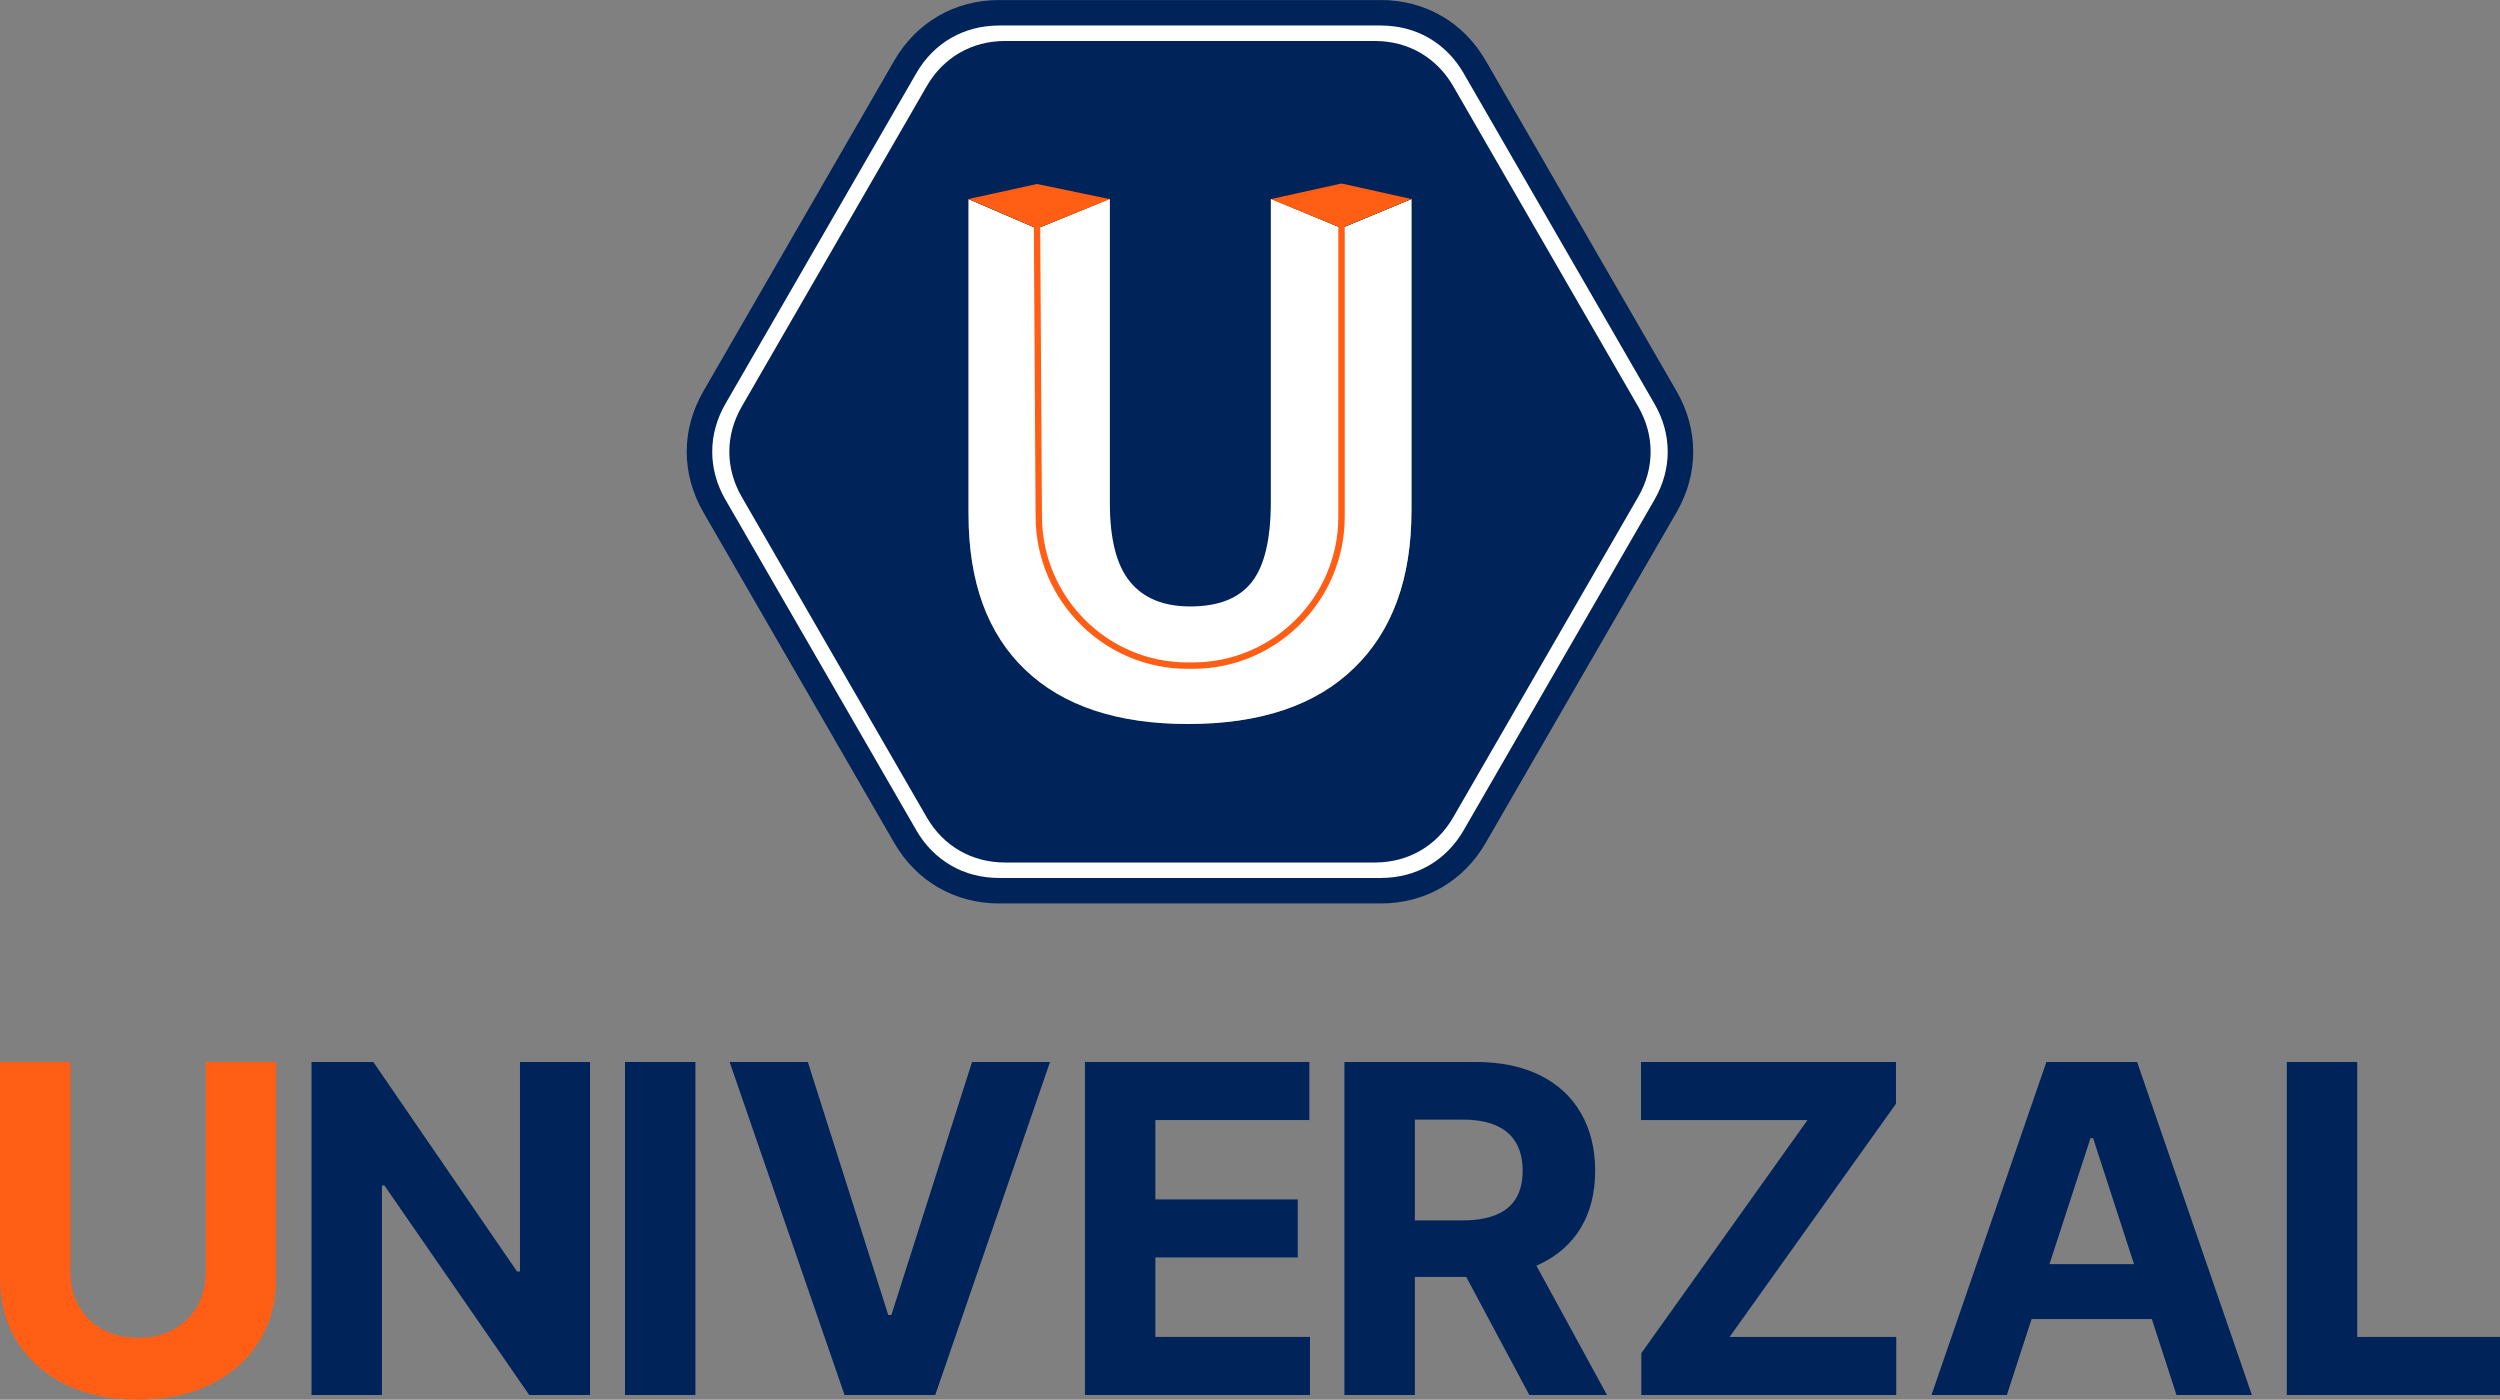<?xml version="1.0" encoding="UTF-8"?>
<!DOCTYPE svg PUBLIC "-//W3C//DTD SVG 1.1//EN" "http://www.w3.org/Graphics/SVG/1.1/DTD/svg11.dtd">
<!-- Creator: CorelDRAW 2019 (64-Bit) -->
<svg xmlns="http://www.w3.org/2000/svg" xml:space="preserve" width="25.144in" height="14.078in" version="1.1" style="shape-rendering:geometricPrecision; text-rendering:geometricPrecision; image-rendering:optimizeQuality; fill-rule:evenodd; clip-rule:evenodd"
viewBox="0 0 8658.73 4847.8"
 xmlns:xlink="http://www.w3.org/1999/xlink">
 <rect x="0" y="0" width="8658.73" height="4847.8" fill="#808080" stroke="none"/>
 <defs>
  <style type="text/css">
   <![CDATA[
    .fil6 {fill:none;fill-rule:nonzero}
    .fil8 {fill:black}
    .fil2 {fill:#00235A}
    .fil10 {fill:#FF5E14}
    .fil0 {fill:white}
    .fil1 {fill:#00235A;fill-rule:nonzero}
    .fil7 {fill:#FF5E14;fill-rule:nonzero}
    .fil4 {fill:white;fill-rule:nonzero}
    .fil9 {fill:white;fill-rule:nonzero}
    .fil5 {fill:url(#id0);fill-rule:nonzero}
    .fil3 {fill:url(#id1);fill-rule:nonzero}
   ]]>
  </style>
  <linearGradient id="id0" gradientUnits="userSpaceOnUse" x1="4646.37" y1="1497.19" x2="3591.75" y2="1497.19">
   <stop offset="0" style="stop-opacity:1; stop-color:#666465"/>
   <stop offset="1" style="stop-opacity:1; stop-color:#DAD1C8"/>
  </linearGradient>
  <linearGradient id="id1" gradientUnits="userSpaceOnUse" x1="3354.4" y1="1598.28" x2="4888.52" y2="1598.28">
   <stop offset="0" style="stop-opacity:1; stop-color:#525A6B"/>
   <stop offset="1" style="stop-opacity:1; stop-color:#9CA5AD"/>
  </linearGradient>
 </defs>
 <g id="Layer_x0020_1">
  <path class="fil0" d="M3460.53 44.17l1321.85 0.01c137.92,0 256.33,68.36 325.29,187.8l660.92 1144.75c68.96,119.44 68.96,256.17 0,375.61l-660.92 1144.76c-68.96,119.44 -187.37,187.81 -325.29,187.81l-1321.85 -0.01c-137.92,0 -256.33,-68.36 -325.28,-187.8l-660.92 -1144.75c-68.96,-119.44 -68.96,-256.17 0,-375.61l660.92 -1144.76c68.96,-119.44 187.37,-187.81 325.29,-187.81z"/>
  <path class="fil1" d="M3460.53 0.17l1321.85 0.01 0 -0.17c76.59,0 148.14,19.19 210.41,55.15l0.17 0c61.95,35.77 114.27,88.17 152.75,154.78l0.07 -0.04 660.92 1144.75c38.5,66.69 57.76,138.27 57.76,209.89 0,71.62 -19.25,143.2 -57.76,209.89l-0.07 -0.04 -660.85 1144.63c-38.4,66.53 -90.77,118.95 -152.87,154.84l0.04 0.08c-62.28,35.96 -133.88,55.15 -210.59,55.15l0 -0.17 -1321.85 -0.01 0 0.17c-76.59,0 -148.14,-19.19 -210.41,-55.15l-0.17 0c-61.95,-35.77 -114.27,-88.17 -152.75,-154.78l-0.08 0.04 -660.92 -1144.75 0 -0.17c-38.5,-66.69 -57.76,-138.21 -57.76,-209.71 0,-71.5 19.26,-143.02 57.76,-209.71l660.92 -1144.76c38.41,-66.53 90.77,-118.95 152.87,-154.84l-0.04 -0.08c62.27,-35.96 133.88,-55.15 210.59,-55.15l0 0.17zm1321.85 88l-1321.85 -0.01 0 0.17c-61.21,0 -117.78,14.99 -166.42,43.08l-0.17 0c-48.75,28.15 -90.05,69.61 -120.56,122.47l-660.92 1144.76c-30.45,52.75 -45.68,109.32 -45.68,165.89 0,56.53 15.21,113.05 45.61,165.76l0.07 -0.04 660.92 1144.75 0 0.17c30.46,52.76 71.81,94.22 120.74,122.47l-0.04 0.07c48.61,28.03 105.19,43 166.46,43l0 0.17 1321.85 0.01 0 -0.17c61.21,0 117.78,-14.99 166.42,-43.08l0.17 0c48.75,-28.15 90.04,-69.61 120.56,-122.47l660.92 -1144.76 0 -0.17c30.45,-52.74 45.68,-109.26 45.68,-165.72 0,-56.46 -15.23,-112.97 -45.68,-165.72l-660.92 -1144.75 0 -0.17c-30.46,-52.76 -71.81,-94.22 -120.74,-122.47l0.04 -0.08c-48.61,-28.03 -105.19,-43 -166.46,-43l0 -0.17z"/>
  <path class="fil2" d="M3480.81 141.89l1281.29 0.01c114.93,0 213.6,56.97 271.07,156.5l640.65 1109.63c57.46,99.53 57.46,213.47 0,313l-640.64 1109.64c-57.46,99.54 -156.14,156.51 -271.08,156.51l-1281.29 -0.01c-114.93,0 -213.6,-56.97 -271.07,-156.5l-640.65 -1109.63c-57.46,-99.53 -57.46,-213.47 0,-313.01l640.64 -1109.64c57.47,-99.54 156.14,-156.5 271.08,-156.5z"/>
  <path class="fil3" d="M4888.52 689.11l0 1079.53c0,234.83 -66.14,416.92 -199.25,545.42 -132.69,128.92 -324.4,193.38 -574.71,193.38 -244.46,0 -432.41,-62.36 -563.42,-187.53 -131.43,-125.16 -196.73,-305.15 -196.73,-539.97l0 -1090.83 237.35 102.35 6.06 998.86c1.72,283.61 231.33,514.95 514.95,514.95l18.66 0c283.62,0 514.95,-231.33 514.95,-514.95l0 -1000.57 242.15 -100.64z"/>
  <path class="fil4" d="M4888.52 689.11l0 1079.53c0,234.83 -66.14,416.92 -199.25,545.42 -132.69,128.92 -324.4,193.38 -574.71,193.38 -244.46,0 -432.41,-62.36 -563.42,-187.53 -131.43,-125.16 -196.73,-305.15 -196.73,-539.97l0 -1090.83 237.35 102.35 6.06 998.86c1.72,283.61 231.33,514.95 514.95,514.95l18.66 0c283.62,0 514.95,-231.33 514.95,-514.95l0 -1000.57 242.15 -100.64z"/>
  <path class="fil5" d="M3591.75 791.46l249.46 -102.35 0 1052.32c0,126.41 23.44,218.5 71.16,275.84 47.3,57.35 117.21,85.81 209.72,85.81 99.2,0 170.78,-28.46 215.56,-85.39 44.37,-56.51 66.56,-149.85 66.56,-278.78l0 -1049.81 242.15 100.64 0 1000.57c0,283.62 -231.33,514.95 -514.95,514.95l-18.66 0c-283.62,0 -513.23,-231.33 -514.95,-514.95l-6.06 -998.86z"/>
  <path class="fil4" d="M3591.75 791.46l249.46 -102.35 0 1052.32c0,126.41 23.44,218.5 71.16,275.84 47.3,57.35 117.21,85.81 209.72,85.81 99.2,0 170.78,-28.46 215.56,-85.39 44.37,-56.51 66.56,-149.85 66.56,-278.78l0 -1049.81 242.15 100.64 0 1000.57c0,283.62 -231.33,514.95 -514.95,514.95l-18.66 0c-283.62,0 -513.23,-231.33 -514.95,-514.95l-6.06 -998.86z"/>
  <path class="fil6" d="M3841.22 689.11l0 1052.32c0,126.41 23.44,218.5 71.16,275.84 47.3,57.35 117.21,85.81 209.72,85.81 99.2,0 170.78,-28.46 215.56,-85.39 44.37,-56.51 66.56,-149.85 66.56,-278.78l0 -1049.81"/>
  <polygon class="fil1" points="7920.34,4831.42 7920.34,3678.1 8164.26,3678.1 8164.26,4630.3 8658.73,4630.3 8658.73,4831.42 "/>
  <path class="fil1" d="M7098.34 4378.18l292.74 0 -141.68 -436.33 -8.98 0 -142.07 436.33zm354.53 190.28l-416.49 0 -85.62 262.96 -261.11 0 398.01 -1153.32 314.23 0 397.48 1153.32 -261.11 0 -85.39 -262.96z"/>
  <polygon class="fil1" points="5684.71,4831.42 5684.71,4686.59 6260.32,3879.21 5683.66,3879.21 5683.66,3678.1 6566.62,3678.1 6566.62,3822.92 5990.49,4630.3 6567.67,4630.3 6567.67,4831.42 "/>
  <path class="fil1" d="M5321.3 4383.49l244.49 447.93 -269.04 0 -218.42 -408.84 -277.64 0 0 -195.83 265.07 0c46.51,0 85.36,-6.61 116.02,-19.29 30.92,-12.69 53.91,-31.98 68.98,-57.35 15.33,-25.64 22.99,-57.35 22.99,-95.14 0,-38.32 -7.67,-70.56 -22.99,-96.99 -15.06,-26.16 -38.32,-46.25 -69.24,-59.99 -30.92,-13.48 -69.77,-20.35 -116.81,-20.35l-164.38 0 0 953.79 -243.93 0 0 -1153.32 455.09 0c86.95,0 161.48,15.59 223.32,46.52 61.58,30.92 108.88,74.79 141.13,131.35 32.51,56.29 48.89,122.63 48.89,199 0,76.64 -16.65,142.18 -49.68,197.42 -33.03,54.97 -80.6,96.99 -143.24,126.33 -3.49,1.64 -7.03,3.24 -10.6,4.79z"/>
  <polygon class="fil1" points="3757.71,4831.42 3757.71,3678.1 4534.96,3678.1 4534.96,3879.21 4001.64,3879.21 4001.64,4154.07 4494.79,4154.07 4494.79,4354.92 4001.64,4354.92 4001.64,4630.3 4537.08,4630.3 4537.08,4831.42 "/>
  <polygon class="fil1" points="2797.92,3678.1 3076.47,4554.45 3087.3,4554.45 3366.65,3678.1 3636.74,3678.1 3239.26,4831.42 2925.04,4831.42 2527.03,3678.1 "/>
  <polygon class="fil1" points="2408.56,3678.1 2408.56,4831.42 2164.63,4831.42 2164.63,3678.1 "/>
  <polygon class="fil1" points="2043.56,3678.1 2043.56,4831.42 1832.93,4831.42 1331.33,4105.7 1322.87,4105.7 1322.87,4831.42 1078.94,4831.42 1078.94,3678.1 1293.01,3678.1 1790.65,4403.55 1800.95,4403.55 1800.95,3678.1 "/>
  <path class="fil7" d="M712.5 3678.1l243.67 0 0 748.97c0,84.04 -20.09,157.77 -59.99,220.67 -39.9,63.16 -95.67,112.32 -167.55,147.47 -71.62,34.89 -155.13,52.59 -250.54,52.59 -95.67,0 -179.45,-17.71 -251.07,-52.59 -71.62,-35.15 -127.39,-84.3 -167.29,-147.47 -39.64,-62.9 -59.73,-136.63 -59.73,-220.67l0 -748.97 243.93 0 0 728.1c0,44.13 9.52,82.98 29.07,117.08 19.29,34.36 46.51,61.05 81.93,80.6 35.15,19.56 76.38,29.33 123.16,29.33 47.31,0 88.53,-9.78 123.68,-29.33 35.15,-19.56 62.37,-46.25 81.66,-80.6 19.29,-34.09 29.07,-72.94 29.07,-117.08l0 -728.1z"/>
  <polygon class="fil8" points="3591.53,640.29 3354.4,689.11 3591.75,791.46 3841.21,689.11 "/>
  <polygon class="fil8" points="4646.15,638.59 4404.22,689.11 4646.37,789.76 4888.52,689.11 "/>
  <path class="fil9" d="M3843.98 689.53l0 1051.91c0,63.01 5.83,117.41 17.59,163.15 11.72,45.59 29.33,82.59 52.92,110.94 23.37,28.33 52.32,49.52 86.83,63.63 34.6,14.14 74.86,21.18 120.77,21.18 98.31,0 169.17,-28.11 213.4,-84.34 21.91,-27.91 38.38,-64.98 49.38,-111.05 11.06,-46.33 16.59,-101.72 16.59,-166.02l0 -1049.52 5.52 0 0 1049.52c0,64.72 -5.58,120.55 -16.74,167.29 -11.18,46.85 -28,84.64 -50.41,113.19 -45.34,57.63 -117.64,86.45 -217.74,86.45 -46.59,0 -87.54,-7.19 -122.84,-21.62 -35.39,-14.46 -65.05,-36.19 -89,-65.21 -24.11,-28.98 -42.09,-66.7 -54.01,-113.09 -11.89,-46.24 -17.78,-101.1 -17.78,-164.51l0 -1051.91 5.52 0z"/>
  <path class="fil7" d="M3580.75 785.25c-0,-0.6 0.05,-1.18 0.13,-1.75l21.74 0c0.08,0.54 0.12,1.1 0.13,1.66l6.06 1005.12c0.84,138.96 57.63,265.13 148.99,356.49 91.04,91.03 216.41,147.46 354.95,147.46l18.66 0c138.76,0 264.74,-56.59 356.02,-147.88 91.29,-91.29 147.88,-217.26 147.88,-356.02l0 -1006.83 22.09 0 0 1006.83c0,144.86 -59.07,276.36 -154.35,371.64 -95.28,95.28 -226.78,154.35 -371.64,154.35l-18.66 0c-144.64,0 -275.53,-58.9 -370.57,-153.93 -95.27,-95.27 -154.5,-226.94 -155.38,-372.02l-6.06 -1005.12z"/>
  <polygon class="fil10" points="4646.15,635.46 4401.45,689.41 4646.37,789.76 4888.52,689.11 "/>
  <polygon class="fil10" points="3591.53,637.16 3354.4,689.11 3591.75,791.46 3843.98,689.53 "/>
 </g>
</svg>
